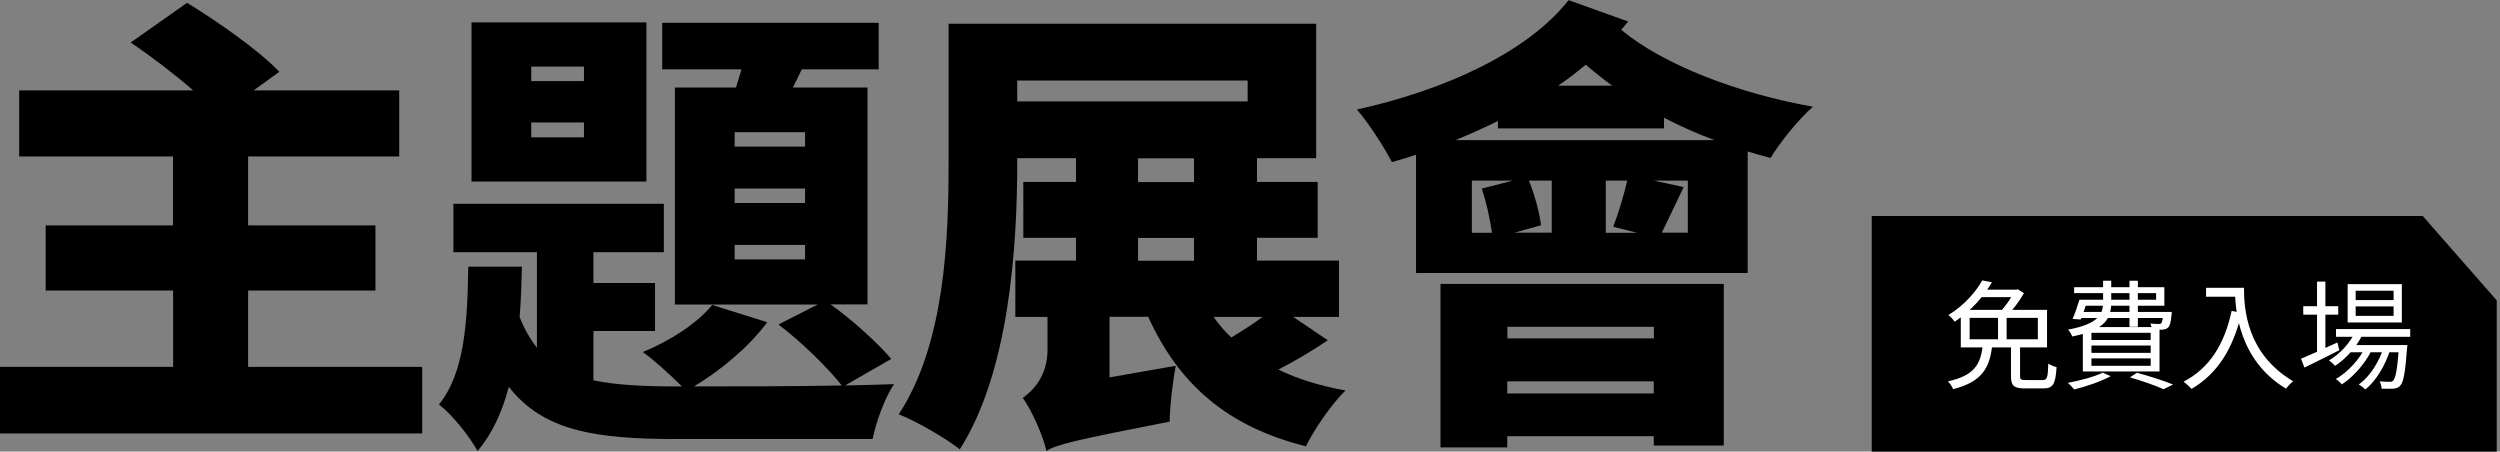 <svg width="382" height="69" viewBox="0 0 382 69" fill="none" xmlns="http://www.w3.org/2000/svg">
<rect x="0" y="0" width="382" height="69" fill="#808080" stroke="none"/>
<path d="M286 33H370.19L381.5 45.9V69H286V33Z" fill="black"/>
<path d="M307.278 52.708H308.664V57.46C308.664 57.982 308.79 58.072 309.546 58.072C309.906 58.072 311.616 58.072 312.102 58.072C312.804 58.072 312.912 57.748 312.984 55.552C313.29 55.786 313.866 56.002 314.244 56.11C314.082 58.702 313.704 59.35 312.21 59.35C311.85 59.35 309.762 59.35 309.402 59.35C307.71 59.35 307.278 58.936 307.278 57.478V52.708ZM302.958 52.87H304.398C304.002 56.164 302.904 58.342 298.44 59.458C298.296 59.116 297.936 58.54 297.648 58.27C301.77 57.37 302.616 55.57 302.958 52.87ZM305.298 47.83H306.612V52.438H305.298V47.83ZM302.886 42.844L304.362 43.132C303.156 45.202 301.302 47.416 298.674 49.162C298.458 48.838 298.026 48.352 297.72 48.136C300.186 46.624 301.95 44.536 302.886 42.844ZM300.96 48.568V51.844H311.382V48.568H300.96ZM299.61 47.344H312.786V53.086H299.61V47.344ZM307.8 44.266H308.088L308.322 44.194L309.258 44.806C308.592 45.994 307.494 47.434 306.594 48.334C306.342 48.136 305.892 47.848 305.568 47.686C306.414 46.858 307.35 45.472 307.8 44.536V44.266ZM302.562 44.266H308.178V45.4H301.842L302.562 44.266ZM318.15 45.796H329.454V44.788H316.926V43.888H330.714V46.714H318.15V45.796ZM317.736 45.796H319.014C318.672 46.84 318.258 48.028 317.934 48.82L316.692 48.73C317.052 47.92 317.448 46.768 317.736 45.796ZM317.664 47.668H331.002V48.586H317.376L317.664 47.668ZM330.57 47.668H331.848C331.848 47.668 331.83 47.956 331.812 48.118C331.704 49.216 331.578 49.756 331.29 50.044C331.074 50.26 330.768 50.35 330.408 50.368C330.102 50.386 329.472 50.386 328.824 50.332C328.806 50.08 328.698 49.684 328.572 49.432C329.13 49.486 329.616 49.504 329.814 49.504C330.03 49.504 330.138 49.486 330.228 49.396C330.372 49.252 330.462 48.838 330.57 47.848V47.668ZM321.354 42.898H322.596V46.138C322.596 48.514 321.858 50.404 316.638 51.412C316.53 51.106 316.242 50.602 316.008 50.368C320.76 49.468 321.354 47.956 321.354 46.102V42.898ZM325.386 42.898H326.664V49.936H325.386V42.898ZM319.572 52.798V53.914H328.626V52.798H319.572ZM319.572 54.76V55.894H328.626V54.76H319.572ZM319.572 50.854V51.952H328.626V50.854H319.572ZM318.258 49.972H329.976V56.758H318.258V49.972ZM325.458 57.658L326.52 56.956C328.536 57.496 330.732 58.216 332.046 58.756L330.588 59.476C329.436 58.936 327.456 58.252 325.458 57.658ZM321.3 56.938L322.506 57.478C321.048 58.288 318.744 59.062 316.944 59.512C316.728 59.242 316.26 58.738 315.954 58.504C317.826 58.144 320.004 57.586 321.3 56.938ZM337.086 43.978H342.18V45.346H337.086V43.978ZM341.496 43.978H342.882C342.882 47.2 343.278 54.04 350.388 58.252C350.082 58.486 349.542 59.062 349.29 59.386C342.09 55.03 341.496 47.362 341.496 43.978ZM340.992 47.506L342.522 47.794C341.226 53.284 338.85 57.082 334.872 59.422C334.62 59.134 334.008 58.576 333.648 58.324C337.644 56.236 339.894 52.6 340.992 47.506ZM356.94 50.278H368.28V51.466H356.94V50.278ZM358.974 52.726H366.822V53.824H358.974V52.726ZM359.856 50.728L361.026 51.034C360.108 53.032 358.47 54.796 356.796 55.912C356.616 55.678 356.148 55.264 355.878 55.066C357.534 54.076 359.028 52.51 359.856 50.728ZM366.57 52.726H367.848C367.848 52.726 367.83 53.068 367.794 53.266C367.524 56.992 367.236 58.414 366.75 58.936C366.462 59.242 366.138 59.35 365.706 59.386C365.31 59.404 364.626 59.422 363.906 59.386C363.906 59.044 363.78 58.558 363.6 58.27C364.284 58.324 364.878 58.342 365.13 58.342C365.4 58.342 365.544 58.324 365.688 58.144C366.03 57.802 366.318 56.452 366.57 52.924V52.726ZM359.946 46.822V48.262H365.742V46.822H359.946ZM359.946 44.428V45.85H365.742V44.428H359.946ZM358.722 43.42H367.002V49.27H358.722V43.42ZM351.936 46.786H357.282V48.082H351.936V46.786ZM354.042 43.024H355.32V54.094H354.042V43.024ZM351.594 54.814C352.98 54.238 355.104 53.284 357.156 52.33L357.444 53.518C355.608 54.454 353.646 55.426 352.116 56.164L351.594 54.814ZM364.266 52.924L365.22 53.428C364.536 55.714 363.042 58.27 361.404 59.512C361.17 59.242 360.756 58.936 360.414 58.738C362.106 57.604 363.618 55.156 364.266 52.924ZM361.458 52.978L362.376 53.518C361.458 55.48 359.568 57.622 357.822 58.738C357.606 58.45 357.228 58.108 356.904 57.91C358.686 56.938 360.576 54.868 361.458 52.978Z" fill="white"/>
<g clip-path="url(#clip0_117_2821)">
<path d="M64.511 56.057V66.238H0V56.057H26.453V44.392H6.98V34.438H26.432V23.907H2.932V13.808H29.509C26.577 11.253 23.025 8.553 19.969 6.492L28.58 0.433C33.143 3.215 39.483 7.625 42.684 10.964L38.76 13.808H61V23.907H37.913V34.438H57.366V44.392H37.913V56.057H64.49H64.511Z" fill="black"/>
<path d="M129.145 58.901C132.202 58.84 134.927 58.757 136.621 58.695C135.258 60.612 133.833 64.528 133.337 67.083H103.333C91.005 67.083 83.013 65.867 77.747 59.108C76.756 62.879 75.249 66.218 72.977 68.918C71.759 66.712 69.136 63.374 67.071 61.807C70.995 56.964 71.428 49.215 71.552 40.745H79.75C79.689 43.383 79.606 45.938 79.399 48.432C80.122 50.287 81.031 51.853 82.043 53.131V38.539H69.281V31.141H101.433V38.539H90.674V43.238H100.091V50.575H90.674V58.118C94.164 58.84 98.377 59.046 103.353 59.046H104.2C102.486 57.335 99.843 54.924 98.212 53.79C102.424 52.08 106.554 49.38 108.826 46.598L117.23 49.236C114.525 52.925 110.168 56.573 106.038 59.046C111.531 59.046 121.154 59.046 128.629 58.901C126.42 56.119 122.29 52.08 118.944 49.586L124.933 46.536H103.126V13.375H112.46C112.749 12.448 113.038 11.521 113.307 10.593H101.185V3.483H134.267V10.593H122.517L121.154 13.375H132.553V46.515H126.915C130.405 49.009 134.122 52.43 136.187 54.841L129.125 58.901H129.145ZM98.769 27.74H72.048V3.421H98.769V27.74ZM89.229 10.181H81.175V12.386H89.229V10.181ZM89.229 18.713H81.175V20.98H89.229V18.713ZM123.012 20.197H112.254V22.402H123.012V20.197ZM123.012 28.812H112.254V31.017H123.012V28.812ZM123.012 37.426H112.254V39.632H123.012V37.426Z" fill="black"/>
<path d="M202.887 51.997C200.471 53.625 197.827 55.192 195.329 56.469C198.261 57.892 201.668 58.963 205.592 59.664C203.527 61.663 200.822 65.558 199.541 68.196C187.358 65.146 180.089 58.592 175.443 48.411H169.537V57.665L179.655 55.892C179.16 58.448 178.726 62.364 178.726 64.425C164.188 67.269 161.483 67.908 159.914 68.897V68.979C159.418 66.63 157.56 62.508 156.28 60.797C157.911 59.664 160.058 57.376 160.058 53.481V48.432H155.144V39.817H164.416V36.334H156.362V27.802H164.416V24.175H155.433V24.896C155.433 37.633 154.215 56.84 146.657 68.65C144.592 67.022 139.966 64.301 137.323 63.312C144.447 52.492 144.943 36.272 144.943 24.896V3.627H201.111V24.175H192.066V27.802H201.338V36.334H192.066V39.817H204.601V48.432H197.621L202.887 51.997ZM155.433 15.498H190.641V12.304H155.433V15.498ZM173.894 27.823H182.443V24.195H173.894V27.823ZM173.894 39.838H182.443V36.355H173.894V39.838ZM185.437 48.432C186.222 49.565 187.151 50.637 188.143 51.565C189.774 50.575 191.488 49.504 192.913 48.432H185.437Z" fill="black"/>
<path d="M248.792 3.277C248.441 3.71 248.09 4.122 247.718 4.555C254.14 9.892 265.601 14.303 277.021 16.302C274.873 18.157 271.961 21.784 270.537 24.134C269.401 23.845 268.182 23.495 267.047 23.144V41.713H216.371V23.639C215.153 24.072 213.873 24.422 212.675 24.772C211.684 22.773 209.041 18.651 207.327 16.735C220.646 13.808 233.346 8.058 239.685 0.021L248.813 3.298L248.792 3.277ZM220.13 43.383H263.392V68.073H252.695V66.651H230.31V68.361H220.109V43.383H220.13ZM261.967 21.413C259.324 20.424 256.701 19.27 254.264 17.992V19.62H228.885V18.487C226.738 19.558 224.611 20.486 222.401 21.413H261.967ZM227.977 35.572C227.688 33.573 227.13 30.873 226.407 28.812L231.177 27.596H224.9V35.572H227.956H227.977ZM230.331 49.936V51.709H252.715V49.936H230.331ZM252.695 60.117V58.263H230.31V60.117H252.695ZM237.104 27.596H233.614C234.543 29.863 235.246 32.583 235.473 34.418L231.405 35.551H237.104V27.575V27.596ZM246.355 13.087C244.93 12.098 243.568 10.944 242.287 9.892C240.924 11.026 239.582 12.098 238.075 13.087H246.335H246.355ZM245.364 27.596V35.572H250.134L246.5 34.644C247.285 32.645 248.131 29.801 248.647 27.596H245.364ZM257.899 27.596H252.695L257.259 28.585C255.978 31.223 254.842 33.717 253.913 35.551H257.899V27.575V27.596Z" fill="black"/>
</g>
<defs>
<clipPath id="clip0_117_2821">
<rect width="277" height="69" fill="white"/>
</clipPath>
</defs>
</svg>
